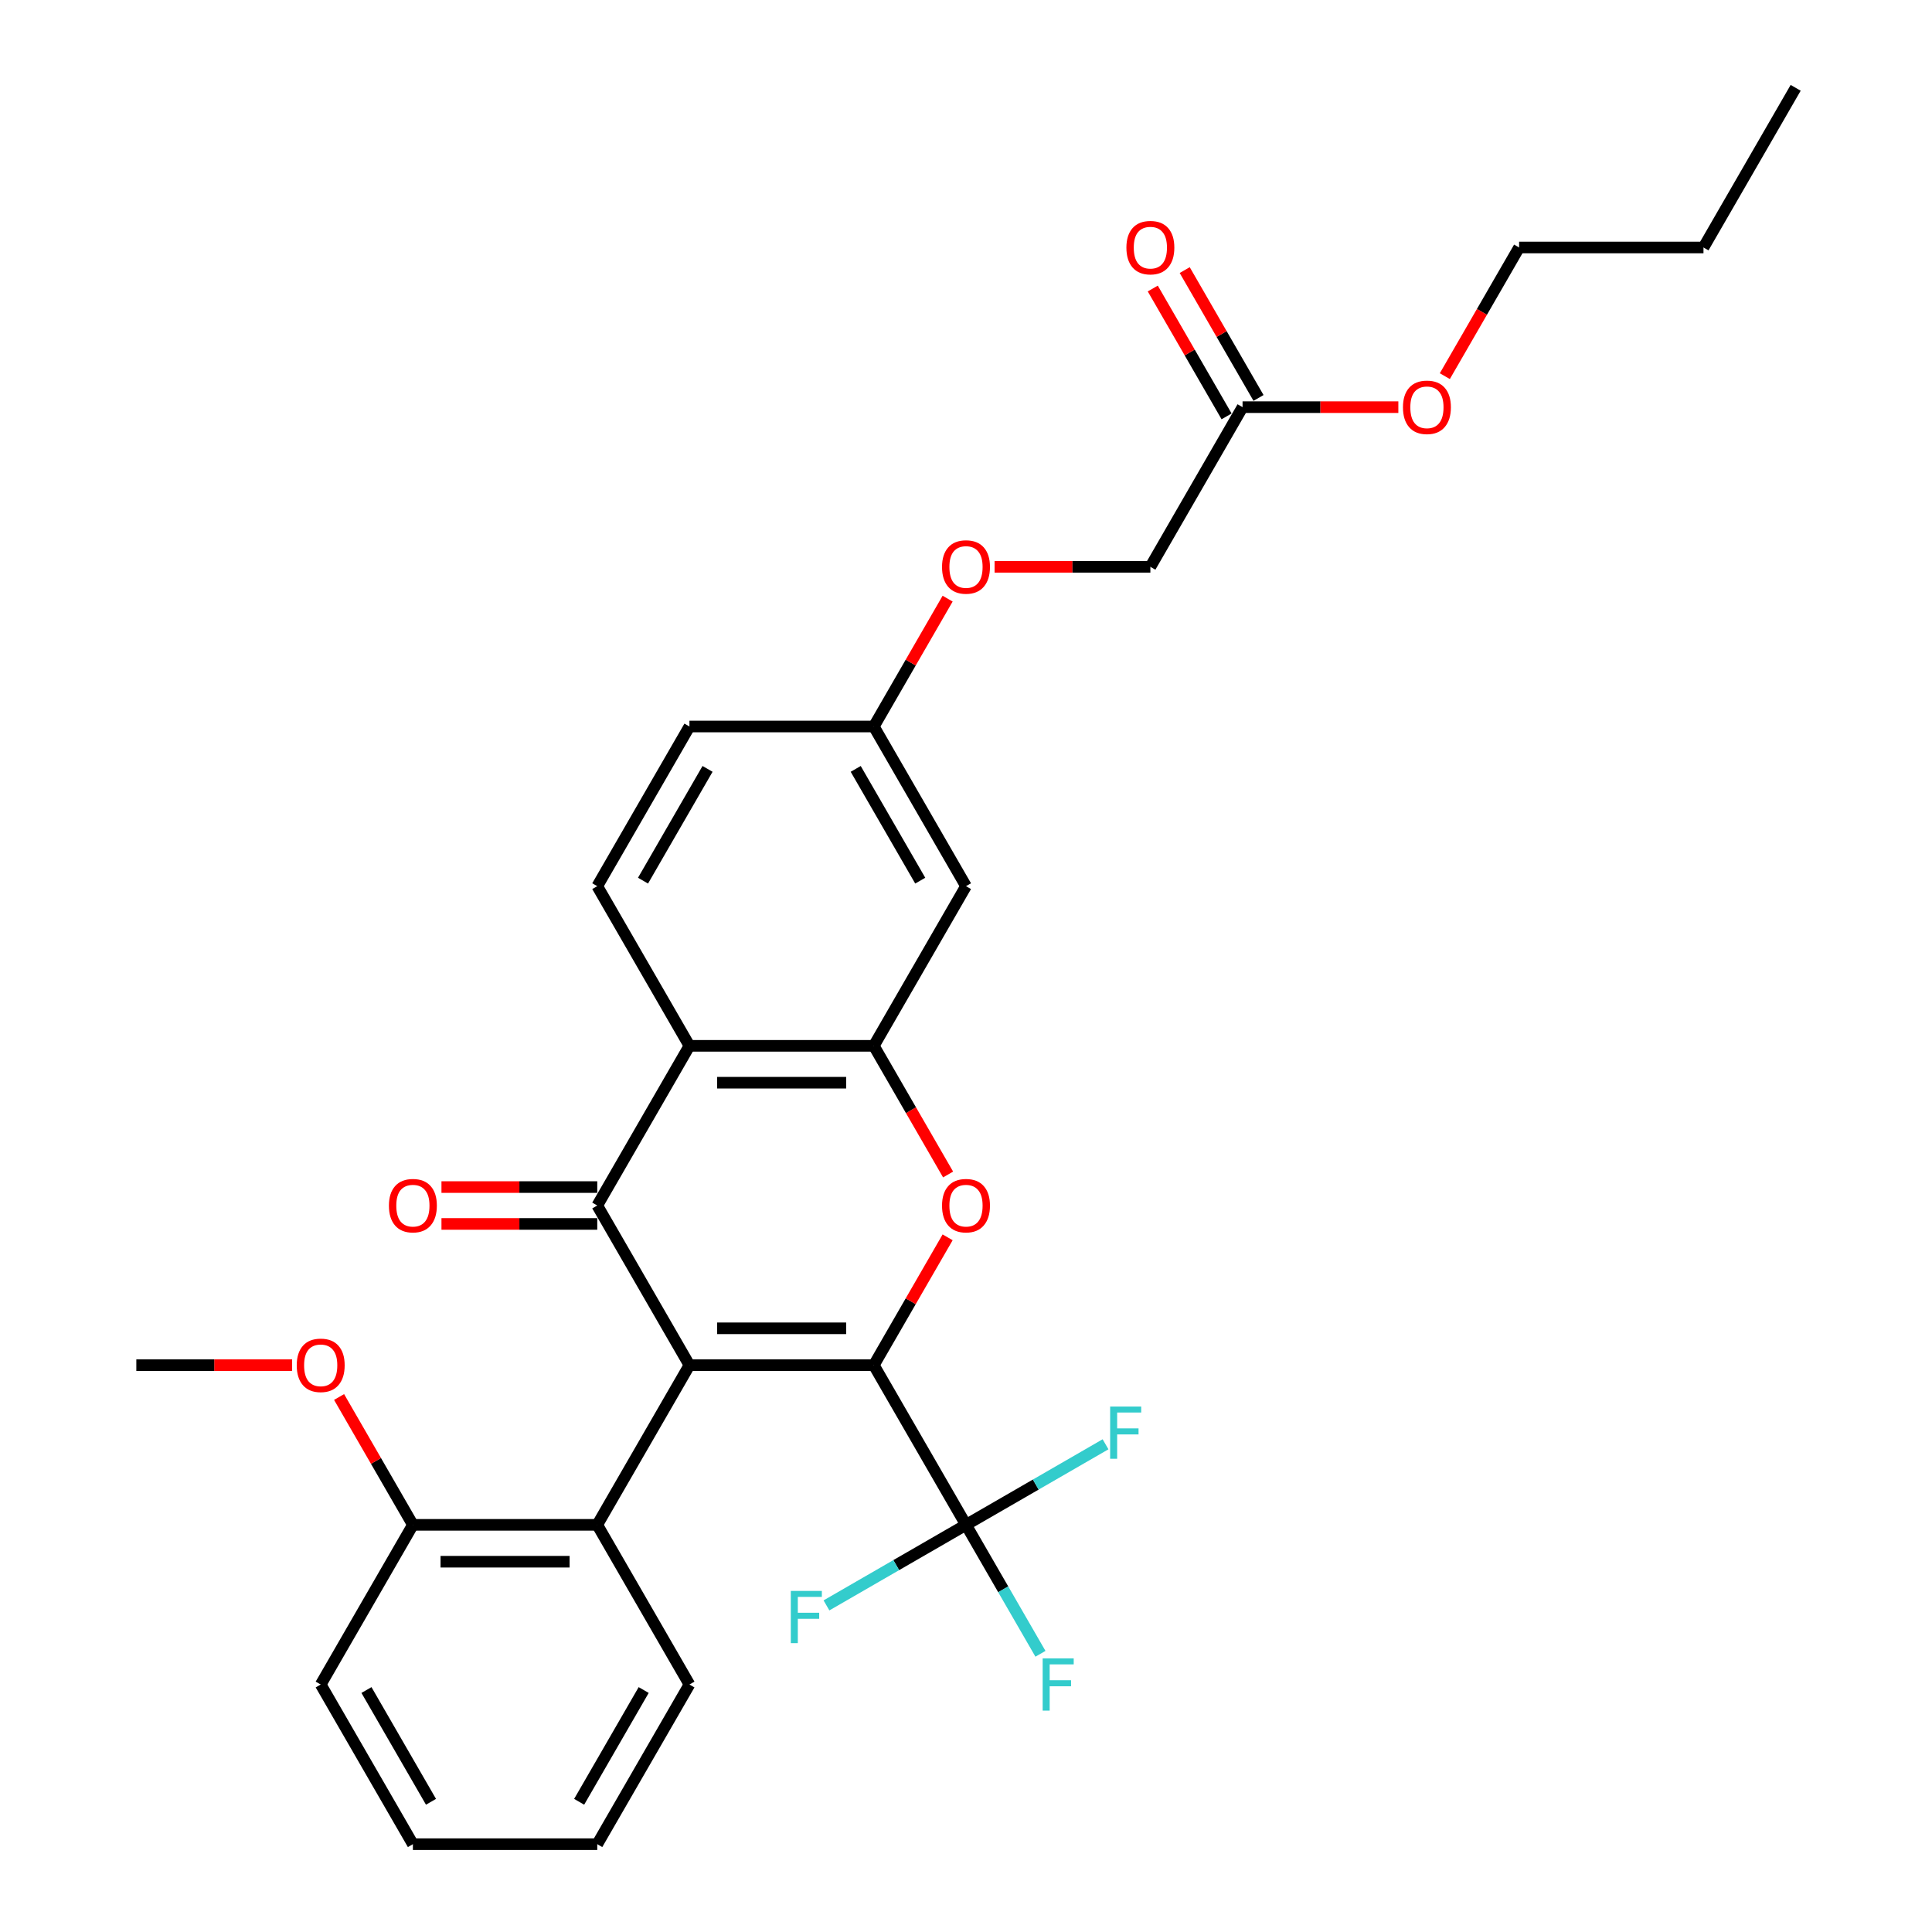 <?xml version='1.0' encoding='iso-8859-1'?>
<svg version='1.1' baseProfile='full'
              xmlns='http://www.w3.org/2000/svg'
                      xmlns:rdkit='http://www.rdkit.org/xml'
                      xmlns:xlink='http://www.w3.org/1999/xlink'
                  xml:space='preserve'
width='1000px' height='1000px' viewBox='0 0 1000 1000'>
<!-- END OF HEADER -->
<rect style='opacity:1.0;fill:#FFFFFF;stroke:none' width='1000' height='1000' x='0' y='0'> </rect>
<path class='bond-0' d='M 356.855,706.612 L 452.285,706.612' style='fill:none;fill-rule:evenodd;stroke:#000000;stroke-width:6px;stroke-linecap:butt;stroke-linejoin:miter;stroke-opacity:1' />
<path class='bond-0' d='M 371.17,687.526 L 437.971,687.526' style='fill:none;fill-rule:evenodd;stroke:#000000;stroke-width:6px;stroke-linecap:butt;stroke-linejoin:miter;stroke-opacity:1' />
<path class='bond-1' d='M 356.855,706.612 L 309.14,623.967' style='fill:none;fill-rule:evenodd;stroke:#000000;stroke-width:6px;stroke-linecap:butt;stroke-linejoin:miter;stroke-opacity:1' />
<path class='bond-6' d='M 356.855,706.612 L 309.14,789.256' style='fill:none;fill-rule:evenodd;stroke:#000000;stroke-width:6px;stroke-linecap:butt;stroke-linejoin:miter;stroke-opacity:1' />
<path class='bond-2' d='M 452.285,706.612 L 471.388,673.525' style='fill:none;fill-rule:evenodd;stroke:#000000;stroke-width:6px;stroke-linecap:butt;stroke-linejoin:miter;stroke-opacity:1' />
<path class='bond-2' d='M 471.388,673.525 L 490.49,640.438' style='fill:none;fill-rule:evenodd;stroke:#FF0000;stroke-width:6px;stroke-linecap:butt;stroke-linejoin:miter;stroke-opacity:1' />
<path class='bond-5' d='M 452.285,706.612 L 500,789.256' style='fill:none;fill-rule:evenodd;stroke:#000000;stroke-width:6px;stroke-linecap:butt;stroke-linejoin:miter;stroke-opacity:1' />
<path class='bond-3' d='M 309.14,623.967 L 356.855,541.322' style='fill:none;fill-rule:evenodd;stroke:#000000;stroke-width:6px;stroke-linecap:butt;stroke-linejoin:miter;stroke-opacity:1' />
<path class='bond-9' d='M 309.14,614.424 L 268.821,614.424' style='fill:none;fill-rule:evenodd;stroke:#000000;stroke-width:6px;stroke-linecap:butt;stroke-linejoin:miter;stroke-opacity:1' />
<path class='bond-9' d='M 268.821,614.424 L 228.502,614.424' style='fill:none;fill-rule:evenodd;stroke:#FF0000;stroke-width:6px;stroke-linecap:butt;stroke-linejoin:miter;stroke-opacity:1' />
<path class='bond-9' d='M 309.14,633.51 L 268.821,633.51' style='fill:none;fill-rule:evenodd;stroke:#000000;stroke-width:6px;stroke-linecap:butt;stroke-linejoin:miter;stroke-opacity:1' />
<path class='bond-9' d='M 268.821,633.51 L 228.502,633.51' style='fill:none;fill-rule:evenodd;stroke:#FF0000;stroke-width:6px;stroke-linecap:butt;stroke-linejoin:miter;stroke-opacity:1' />
<path class='bond-30' d='M 490.733,607.916 L 471.509,574.619' style='fill:none;fill-rule:evenodd;stroke:#FF0000;stroke-width:6px;stroke-linecap:butt;stroke-linejoin:miter;stroke-opacity:1' />
<path class='bond-30' d='M 471.509,574.619 L 452.285,541.322' style='fill:none;fill-rule:evenodd;stroke:#000000;stroke-width:6px;stroke-linecap:butt;stroke-linejoin:miter;stroke-opacity:1' />
<path class='bond-4' d='M 356.855,541.322 L 452.285,541.322' style='fill:none;fill-rule:evenodd;stroke:#000000;stroke-width:6px;stroke-linecap:butt;stroke-linejoin:miter;stroke-opacity:1' />
<path class='bond-4' d='M 371.17,560.408 L 437.971,560.408' style='fill:none;fill-rule:evenodd;stroke:#000000;stroke-width:6px;stroke-linecap:butt;stroke-linejoin:miter;stroke-opacity:1' />
<path class='bond-8' d='M 356.855,541.322 L 309.14,458.678' style='fill:none;fill-rule:evenodd;stroke:#000000;stroke-width:6px;stroke-linecap:butt;stroke-linejoin:miter;stroke-opacity:1' />
<path class='bond-7' d='M 452.285,541.322 L 500,458.678' style='fill:none;fill-rule:evenodd;stroke:#000000;stroke-width:6px;stroke-linecap:butt;stroke-linejoin:miter;stroke-opacity:1' />
<path class='bond-13' d='M 500,789.256 L 519.268,822.629' style='fill:none;fill-rule:evenodd;stroke:#000000;stroke-width:6px;stroke-linecap:butt;stroke-linejoin:miter;stroke-opacity:1' />
<path class='bond-13' d='M 519.268,822.629 L 538.536,856.002' style='fill:none;fill-rule:evenodd;stroke:#33CCCC;stroke-width:6px;stroke-linecap:butt;stroke-linejoin:miter;stroke-opacity:1' />
<path class='bond-14' d='M 500,789.256 L 536.112,768.407' style='fill:none;fill-rule:evenodd;stroke:#000000;stroke-width:6px;stroke-linecap:butt;stroke-linejoin:miter;stroke-opacity:1' />
<path class='bond-14' d='M 536.112,768.407 L 572.224,747.558' style='fill:none;fill-rule:evenodd;stroke:#33CCCC;stroke-width:6px;stroke-linecap:butt;stroke-linejoin:miter;stroke-opacity:1' />
<path class='bond-15' d='M 500,789.256 L 463.888,810.105' style='fill:none;fill-rule:evenodd;stroke:#000000;stroke-width:6px;stroke-linecap:butt;stroke-linejoin:miter;stroke-opacity:1' />
<path class='bond-15' d='M 463.888,810.105 L 427.776,830.955' style='fill:none;fill-rule:evenodd;stroke:#33CCCC;stroke-width:6px;stroke-linecap:butt;stroke-linejoin:miter;stroke-opacity:1' />
<path class='bond-11' d='M 309.14,789.256 L 213.711,789.256' style='fill:none;fill-rule:evenodd;stroke:#000000;stroke-width:6px;stroke-linecap:butt;stroke-linejoin:miter;stroke-opacity:1' />
<path class='bond-11' d='M 294.826,808.342 L 228.025,808.342' style='fill:none;fill-rule:evenodd;stroke:#000000;stroke-width:6px;stroke-linecap:butt;stroke-linejoin:miter;stroke-opacity:1' />
<path class='bond-22' d='M 309.14,789.256 L 356.855,871.901' style='fill:none;fill-rule:evenodd;stroke:#000000;stroke-width:6px;stroke-linecap:butt;stroke-linejoin:miter;stroke-opacity:1' />
<path class='bond-32' d='M 500,458.678 L 452.285,376.033' style='fill:none;fill-rule:evenodd;stroke:#000000;stroke-width:6px;stroke-linecap:butt;stroke-linejoin:miter;stroke-opacity:1' />
<path class='bond-32' d='M 476.314,455.824 L 442.913,397.973' style='fill:none;fill-rule:evenodd;stroke:#000000;stroke-width:6px;stroke-linecap:butt;stroke-linejoin:miter;stroke-opacity:1' />
<path class='bond-19' d='M 309.14,458.678 L 356.855,376.033' style='fill:none;fill-rule:evenodd;stroke:#000000;stroke-width:6px;stroke-linecap:butt;stroke-linejoin:miter;stroke-opacity:1' />
<path class='bond-19' d='M 332.827,455.824 L 366.227,397.973' style='fill:none;fill-rule:evenodd;stroke:#000000;stroke-width:6px;stroke-linecap:butt;stroke-linejoin:miter;stroke-opacity:1' />
<path class='bond-10' d='M 643.145,210.744 L 595.43,293.388' style='fill:none;fill-rule:evenodd;stroke:#000000;stroke-width:6px;stroke-linecap:butt;stroke-linejoin:miter;stroke-opacity:1' />
<path class='bond-12' d='M 651.409,205.972 L 632.307,172.886' style='fill:none;fill-rule:evenodd;stroke:#000000;stroke-width:6px;stroke-linecap:butt;stroke-linejoin:miter;stroke-opacity:1' />
<path class='bond-12' d='M 632.307,172.886 L 613.204,139.799' style='fill:none;fill-rule:evenodd;stroke:#FF0000;stroke-width:6px;stroke-linecap:butt;stroke-linejoin:miter;stroke-opacity:1' />
<path class='bond-12' d='M 634.88,215.515 L 615.778,182.429' style='fill:none;fill-rule:evenodd;stroke:#000000;stroke-width:6px;stroke-linecap:butt;stroke-linejoin:miter;stroke-opacity:1' />
<path class='bond-12' d='M 615.778,182.429 L 596.675,149.342' style='fill:none;fill-rule:evenodd;stroke:#FF0000;stroke-width:6px;stroke-linecap:butt;stroke-linejoin:miter;stroke-opacity:1' />
<path class='bond-20' d='M 643.145,210.744 L 683.464,210.744' style='fill:none;fill-rule:evenodd;stroke:#000000;stroke-width:6px;stroke-linecap:butt;stroke-linejoin:miter;stroke-opacity:1' />
<path class='bond-20' d='M 683.464,210.744 L 723.783,210.744' style='fill:none;fill-rule:evenodd;stroke:#FF0000;stroke-width:6px;stroke-linecap:butt;stroke-linejoin:miter;stroke-opacity:1' />
<path class='bond-21' d='M 213.711,789.256 L 194.608,756.169' style='fill:none;fill-rule:evenodd;stroke:#000000;stroke-width:6px;stroke-linecap:butt;stroke-linejoin:miter;stroke-opacity:1' />
<path class='bond-21' d='M 194.608,756.169 L 175.505,723.083' style='fill:none;fill-rule:evenodd;stroke:#FF0000;stroke-width:6px;stroke-linecap:butt;stroke-linejoin:miter;stroke-opacity:1' />
<path class='bond-23' d='M 213.711,789.256 L 165.996,871.901' style='fill:none;fill-rule:evenodd;stroke:#000000;stroke-width:6px;stroke-linecap:butt;stroke-linejoin:miter;stroke-opacity:1' />
<path class='bond-16' d='M 452.285,376.033 L 356.855,376.033' style='fill:none;fill-rule:evenodd;stroke:#000000;stroke-width:6px;stroke-linecap:butt;stroke-linejoin:miter;stroke-opacity:1' />
<path class='bond-17' d='M 452.285,376.033 L 471.388,342.946' style='fill:none;fill-rule:evenodd;stroke:#000000;stroke-width:6px;stroke-linecap:butt;stroke-linejoin:miter;stroke-opacity:1' />
<path class='bond-17' d='M 471.388,342.946 L 490.49,309.86' style='fill:none;fill-rule:evenodd;stroke:#FF0000;stroke-width:6px;stroke-linecap:butt;stroke-linejoin:miter;stroke-opacity:1' />
<path class='bond-18' d='M 514.792,293.388 L 555.111,293.388' style='fill:none;fill-rule:evenodd;stroke:#FF0000;stroke-width:6px;stroke-linecap:butt;stroke-linejoin:miter;stroke-opacity:1' />
<path class='bond-18' d='M 555.111,293.388 L 595.43,293.388' style='fill:none;fill-rule:evenodd;stroke:#000000;stroke-width:6px;stroke-linecap:butt;stroke-linejoin:miter;stroke-opacity:1' />
<path class='bond-24' d='M 747.842,194.693 L 767.066,161.396' style='fill:none;fill-rule:evenodd;stroke:#FF0000;stroke-width:6px;stroke-linecap:butt;stroke-linejoin:miter;stroke-opacity:1' />
<path class='bond-24' d='M 767.066,161.396 L 786.289,128.099' style='fill:none;fill-rule:evenodd;stroke:#000000;stroke-width:6px;stroke-linecap:butt;stroke-linejoin:miter;stroke-opacity:1' />
<path class='bond-25' d='M 151.204,706.612 L 110.885,706.612' style='fill:none;fill-rule:evenodd;stroke:#FF0000;stroke-width:6px;stroke-linecap:butt;stroke-linejoin:miter;stroke-opacity:1' />
<path class='bond-25' d='M 110.885,706.612 L 70.566,706.612' style='fill:none;fill-rule:evenodd;stroke:#000000;stroke-width:6px;stroke-linecap:butt;stroke-linejoin:miter;stroke-opacity:1' />
<path class='bond-27' d='M 356.855,871.901 L 309.14,954.545' style='fill:none;fill-rule:evenodd;stroke:#000000;stroke-width:6px;stroke-linecap:butt;stroke-linejoin:miter;stroke-opacity:1' />
<path class='bond-27' d='M 333.169,874.755 L 299.769,932.606' style='fill:none;fill-rule:evenodd;stroke:#000000;stroke-width:6px;stroke-linecap:butt;stroke-linejoin:miter;stroke-opacity:1' />
<path class='bond-31' d='M 165.996,871.901 L 213.711,954.545' style='fill:none;fill-rule:evenodd;stroke:#000000;stroke-width:6px;stroke-linecap:butt;stroke-linejoin:miter;stroke-opacity:1' />
<path class='bond-31' d='M 189.682,874.755 L 223.082,932.606' style='fill:none;fill-rule:evenodd;stroke:#000000;stroke-width:6px;stroke-linecap:butt;stroke-linejoin:miter;stroke-opacity:1' />
<path class='bond-26' d='M 786.289,128.099 L 881.719,128.099' style='fill:none;fill-rule:evenodd;stroke:#000000;stroke-width:6px;stroke-linecap:butt;stroke-linejoin:miter;stroke-opacity:1' />
<path class='bond-28' d='M 881.719,128.099 L 929.434,45.455' style='fill:none;fill-rule:evenodd;stroke:#000000;stroke-width:6px;stroke-linecap:butt;stroke-linejoin:miter;stroke-opacity:1' />
<path class='bond-29' d='M 309.14,954.545 L 213.711,954.545' style='fill:none;fill-rule:evenodd;stroke:#000000;stroke-width:6px;stroke-linecap:butt;stroke-linejoin:miter;stroke-opacity:1' />
<path  class='atom-3' d='M 487.594 624.043
Q 487.594 617.554, 490.801 613.928
Q 494.007 610.301, 500 610.301
Q 505.993 610.301, 509.199 613.928
Q 512.406 617.554, 512.406 624.043
Q 512.406 630.609, 509.161 634.35
Q 505.917 638.052, 500 638.052
Q 494.045 638.052, 490.801 634.35
Q 487.594 630.647, 487.594 624.043
M 500 634.999
Q 504.123 634.999, 506.337 632.25
Q 508.589 629.464, 508.589 624.043
Q 508.589 618.737, 506.337 616.065
Q 504.123 613.355, 500 613.355
Q 495.877 613.355, 493.625 616.027
Q 491.411 618.699, 491.411 624.043
Q 491.411 629.502, 493.625 632.25
Q 495.877 634.999, 500 634.999
' fill='#FF0000'/>
<path  class='atom-10' d='M 201.305 624.043
Q 201.305 617.554, 204.511 613.928
Q 207.718 610.301, 213.711 610.301
Q 219.704 610.301, 222.91 613.928
Q 226.116 617.554, 226.116 624.043
Q 226.116 630.609, 222.872 634.35
Q 219.627 638.052, 213.711 638.052
Q 207.756 638.052, 204.511 634.35
Q 201.305 630.647, 201.305 624.043
M 213.711 634.999
Q 217.833 634.999, 220.047 632.25
Q 222.299 629.464, 222.299 624.043
Q 222.299 618.737, 220.047 616.065
Q 217.833 613.355, 213.711 613.355
Q 209.588 613.355, 207.336 616.027
Q 205.122 618.699, 205.122 624.043
Q 205.122 629.502, 207.336 632.25
Q 209.588 634.999, 213.711 634.999
' fill='#FF0000'/>
<path  class='atom-13' d='M 583.024 128.176
Q 583.024 121.686, 586.23 118.06
Q 589.437 114.434, 595.43 114.434
Q 601.423 114.434, 604.629 118.06
Q 607.836 121.686, 607.836 128.176
Q 607.836 134.741, 604.591 138.482
Q 601.346 142.185, 595.43 142.185
Q 589.475 142.185, 586.23 138.482
Q 583.024 134.779, 583.024 128.176
M 595.43 139.131
Q 599.552 139.131, 601.766 136.382
Q 604.018 133.596, 604.018 128.176
Q 604.018 122.87, 601.766 120.198
Q 599.552 117.487, 595.43 117.487
Q 591.307 117.487, 589.055 120.159
Q 586.841 122.831, 586.841 128.176
Q 586.841 133.634, 589.055 136.382
Q 591.307 139.131, 595.43 139.131
' fill='#FF0000'/>
<path  class='atom-14' d='M 539.68 858.388
L 555.75 858.388
L 555.75 861.48
L 543.306 861.48
L 543.306 869.687
L 554.376 869.687
L 554.376 872.817
L 543.306 872.817
L 543.306 885.414
L 539.68 885.414
L 539.68 858.388
' fill='#33CCCC'/>
<path  class='atom-15' d='M 574.609 728.028
L 590.68 728.028
L 590.68 731.12
L 578.236 731.12
L 578.236 739.327
L 589.306 739.327
L 589.306 742.457
L 578.236 742.457
L 578.236 755.054
L 574.609 755.054
L 574.609 728.028
' fill='#33CCCC'/>
<path  class='atom-16' d='M 409.32 823.458
L 425.391 823.458
L 425.391 826.55
L 412.947 826.55
L 412.947 834.757
L 424.016 834.757
L 424.016 837.887
L 412.947 837.887
L 412.947 850.484
L 409.32 850.484
L 409.32 823.458
' fill='#33CCCC'/>
<path  class='atom-18' d='M 487.594 293.465
Q 487.594 286.976, 490.801 283.349
Q 494.007 279.723, 500 279.723
Q 505.993 279.723, 509.199 283.349
Q 512.406 286.976, 512.406 293.465
Q 512.406 300.03, 509.161 303.771
Q 505.917 307.474, 500 307.474
Q 494.045 307.474, 490.801 303.771
Q 487.594 300.069, 487.594 293.465
M 500 304.42
Q 504.123 304.42, 506.337 301.672
Q 508.589 298.885, 508.589 293.465
Q 508.589 288.159, 506.337 285.487
Q 504.123 282.777, 500 282.777
Q 495.877 282.777, 493.625 285.449
Q 491.411 288.121, 491.411 293.465
Q 491.411 298.923, 493.625 301.672
Q 495.877 304.42, 500 304.42
' fill='#FF0000'/>
<path  class='atom-21' d='M 726.169 210.82
Q 726.169 204.331, 729.375 200.705
Q 732.582 197.078, 738.574 197.078
Q 744.567 197.078, 747.774 200.705
Q 750.98 204.331, 750.98 210.82
Q 750.98 217.386, 747.736 221.127
Q 744.491 224.829, 738.574 224.829
Q 732.62 224.829, 729.375 221.127
Q 726.169 217.424, 726.169 210.82
M 738.574 221.775
Q 742.697 221.775, 744.911 219.027
Q 747.163 216.241, 747.163 210.82
Q 747.163 205.514, 744.911 202.842
Q 742.697 200.132, 738.574 200.132
Q 734.452 200.132, 732.2 202.804
Q 729.986 205.476, 729.986 210.82
Q 729.986 216.279, 732.2 219.027
Q 734.452 221.775, 738.574 221.775
' fill='#FF0000'/>
<path  class='atom-22' d='M 153.59 706.688
Q 153.59 700.199, 156.796 696.572
Q 160.003 692.946, 165.996 692.946
Q 171.989 692.946, 175.195 696.572
Q 178.402 700.199, 178.402 706.688
Q 178.402 713.253, 175.157 716.994
Q 171.912 720.697, 165.996 720.697
Q 160.041 720.697, 156.796 716.994
Q 153.59 713.292, 153.59 706.688
M 165.996 717.643
Q 170.118 717.643, 172.332 714.895
Q 174.584 712.108, 174.584 706.688
Q 174.584 701.382, 172.332 698.71
Q 170.118 696, 165.996 696
Q 161.873 696, 159.621 698.672
Q 157.407 701.344, 157.407 706.688
Q 157.407 712.146, 159.621 714.895
Q 161.873 717.643, 165.996 717.643
' fill='#FF0000'/>
</svg>

